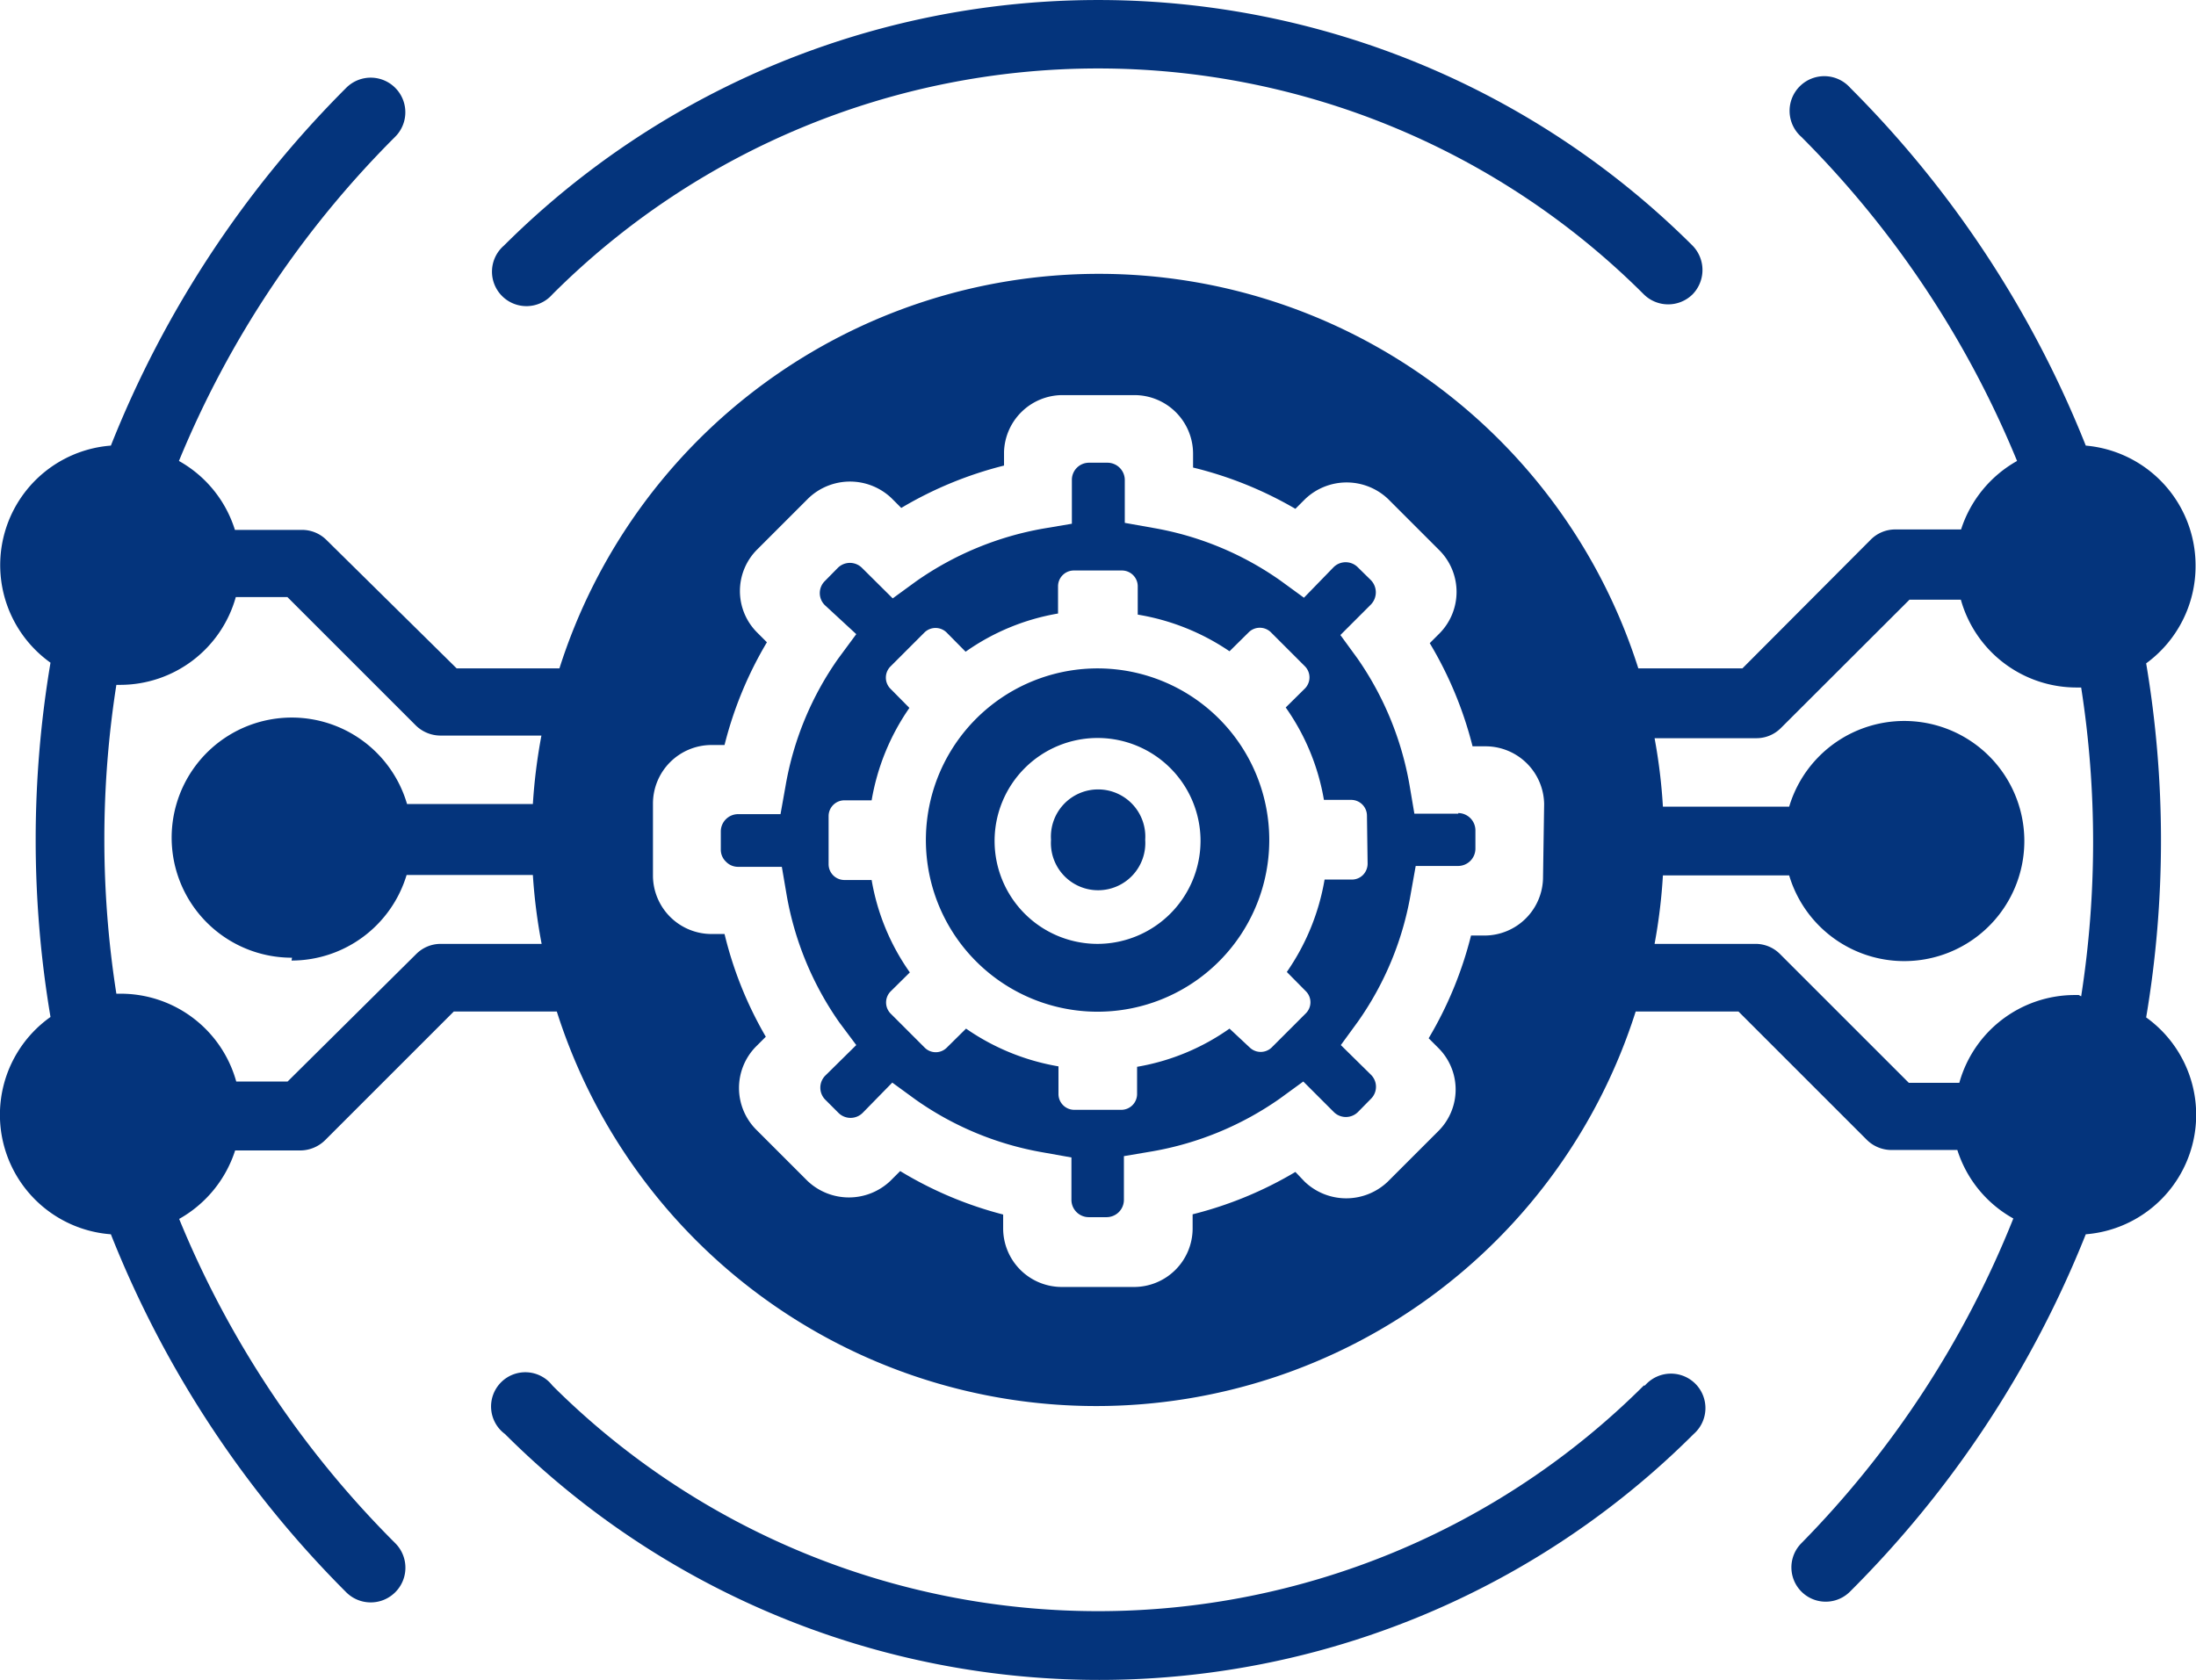 <svg xmlns="http://www.w3.org/2000/svg" viewBox="0 0 100.02 76.53"><defs><style>.cls-1{fill:#04347c;}</style></defs><title>automation</title><g id="Layer_2" data-name="Layer 2"><g id="knob-rounding"><path class="cls-1" d="M74.87,63.12a35.19,35.19,0,0,1-49.71,0A1.56,1.56,0,1,0,23,65.33a38.31,38.31,0,0,0,54.14,0,1.57,1.57,0,1,0-2.22-2.21Z"/><path class="cls-1" d="M25.16,13.41a35.16,35.16,0,0,1,49.71,0,1.58,1.58,0,0,0,2.22,0,1.59,1.59,0,0,0,0-2.22,38.34,38.34,0,0,0-54.14,0,1.57,1.57,0,1,0,2.21,2.22Z"/><path class="cls-1" d="M66.42,37.07h-2l-.22-1.3A14.42,14.42,0,0,0,61.83,30l-.78-1.07,1.39-1.39a.8.8,0,0,0,0-1.11l-.6-.59a.78.78,0,0,0-1.1,0l-1.35,1.39-1.07-.78a14.26,14.26,0,0,0-5.8-2.4l-1.29-.23V21.86a.79.79,0,0,0-.79-.78H49.6a.78.78,0,0,0-.78.78v2l-1.3.22a14.42,14.42,0,0,0-5.79,2.4l-1.07.78-1.4-1.39a.78.78,0,0,0-1.1,0l-.59.6a.77.77,0,0,0,0,1.1L39,28.89,38.18,30a14.26,14.26,0,0,0-2.4,5.8l-.23,1.29H33.61a.79.79,0,0,0-.78.79v.82a.75.75,0,0,0,.23.55.76.76,0,0,0,.55.24h2l.22,1.29a14.4,14.4,0,0,0,2.4,5.8L39,47.61,37.59,49a.78.78,0,0,0,0,1.1l.6.6a.78.78,0,0,0,1.1,0l1.35-1.38,1.07.78a14.26,14.26,0,0,0,5.8,2.4l1.29.23v1.94a.79.79,0,0,0,.79.78h.82a.79.79,0,0,0,.78-.78v-2l1.3-.22a14.4,14.4,0,0,0,5.8-2.4l1.07-.78,1.39,1.39a.78.78,0,0,0,1.1,0l.59-.6a.77.77,0,0,0,0-1.1l-1.37-1.35.78-1.07a14.26,14.26,0,0,0,2.4-5.8l.23-1.29h1.94a.79.79,0,0,0,.78-.79v-.84a.79.79,0,0,0-.78-.78Zm-4.13,2.28a.74.74,0,0,1-.21.51.71.71,0,0,1-.51.21H60.33a10.44,10.44,0,0,1-1.72,4.21l.87.88a.71.71,0,0,1,0,1l-1.56,1.56a.72.72,0,0,1-1,0L56,46.86a10.28,10.28,0,0,1-4.21,1.74v1.24a.72.72,0,0,1-.72.72H48.93a.72.72,0,0,1-.72-.72V48.58A10.44,10.44,0,0,1,44,46.86l-.88.87a.71.71,0,0,1-1,0l-1.56-1.56a.72.72,0,0,1,0-1l.88-.87a10.28,10.28,0,0,1-1.74-4.21H38.46a.72.72,0,0,1-.72-.72V37.18a.72.72,0,0,1,.72-.72H39.7a10.44,10.44,0,0,1,1.72-4.21l-.87-.88a.72.72,0,0,1,0-1l1.56-1.56a.72.72,0,0,1,1,0l.87.88a10.28,10.28,0,0,1,4.21-1.74V26.71a.72.72,0,0,1,.72-.72H51.1a.72.72,0,0,1,.72.72V28A10.44,10.44,0,0,1,56,29.67l.88-.87a.72.72,0,0,1,1,0l1.56,1.56a.72.72,0,0,1,0,1l-.88.87a10.28,10.28,0,0,1,1.74,4.21h1.24a.72.72,0,0,1,.72.72Z"/><path class="cls-1" d="M52.16,38.26a2.15,2.15,0,1,1-4.29,0,2.15,2.15,0,1,1,4.29,0"/><path class="cls-1" d="M100,25.76a5.48,5.48,0,0,0-5-5.46A48.26,48.26,0,0,0,84.27,4a1.58,1.58,0,1,0-2.22,2.24A45.13,45.13,0,0,1,91.87,21a5.51,5.51,0,0,0-2.55,3.12h-3a1.57,1.57,0,0,0-1.11.46l-5.85,5.87H74.62a25.78,25.78,0,0,0-49.14,0H20.8l-5.94-5.86a1.58,1.58,0,0,0-1.11-.45H10.7A5.46,5.46,0,0,0,8.15,21,45.1,45.1,0,0,1,18,6.23,1.56,1.56,0,0,0,15.77,4,48.16,48.16,0,0,0,5.05,20.3,5.46,5.46,0,0,0,2.3,30.19a48.58,48.58,0,0,0,0,16.14,5.46,5.46,0,0,0,2.75,9.9A48.14,48.14,0,0,0,15.77,72.54,1.57,1.57,0,1,0,18,70.3,44.92,44.92,0,0,1,8.16,55.53a5.51,5.51,0,0,0,2.55-3.12h3a1.62,1.62,0,0,0,1.1-.47l5.86-5.86h4.69a25.78,25.78,0,0,0,49.14,0h4.68l5.86,5.86a1.6,1.6,0,0,0,1.11.45h3a5.45,5.45,0,0,0,2.55,3.12A44.76,44.76,0,0,1,82.05,70.3a1.56,1.56,0,0,0,2.21,2.21A48.16,48.16,0,0,0,95,56.23a5.46,5.46,0,0,0,2.75-9.88,48.52,48.52,0,0,0,0-16.13A5.48,5.48,0,0,0,100,25.76Zm-86.72,18a5.48,5.48,0,0,0,5.24-3.9h5.75A25.3,25.3,0,0,0,24.67,43h-4.6a1.57,1.57,0,0,0-1.11.46L13.1,49.27H10.76a5.46,5.46,0,0,0-5.28-4H5.3a45.47,45.47,0,0,1,0-14.07h.18a5.47,5.47,0,0,0,5.26-4h2.35l5.85,5.85a1.61,1.61,0,0,0,1.11.46h4.61a25.33,25.33,0,0,0-.39,3.12H18.54a5.47,5.47,0,1,0-5.24,7Zm57-3.81a2.67,2.67,0,0,1-2.67,2.67H67a17.39,17.39,0,0,1-1.93,4.68l.45.45a2.67,2.67,0,0,1,0,3.77L63.2,53.84a2.74,2.74,0,0,1-3.77,0L59,53.39a17.39,17.39,0,0,1-4.68,1.93V56a2.67,2.67,0,0,1-2.63,2.63H48.36a2.67,2.67,0,0,1-2.67-2.67v-.63A17.39,17.39,0,0,1,41,53.35l-.45.45a2.74,2.74,0,0,1-3.77,0l-2.35-2.35a2.69,2.69,0,0,1,0-3.77l.45-.45A17.39,17.39,0,0,1,33,42.55h-.63a2.67,2.67,0,0,1-2.63-2.63V36.61a2.67,2.67,0,0,1,2.67-2.67H33a17.39,17.39,0,0,1,1.93-4.68l-.45-.45a2.67,2.67,0,0,1,0-3.77l2.35-2.35a2.74,2.74,0,0,1,3.77,0l.45.45a17.39,17.39,0,0,1,4.68-1.93v-.63A2.67,2.67,0,0,1,48.36,18h3.31a2.67,2.67,0,0,1,2.67,2.67v.63A17.39,17.39,0,0,1,59,23.18l.45-.45a2.74,2.74,0,0,1,3.77,0l2.35,2.35a2.69,2.69,0,0,1,0,3.77l-.45.45A17.39,17.39,0,0,1,67.07,34h.63a2.67,2.67,0,0,1,2.63,2.63Zm24.4,5.38h-.18a5.46,5.46,0,0,0-5.26,4H86.94l-5.86-5.86A1.57,1.57,0,0,0,80,43H75.36a25.3,25.3,0,0,0,.38-3.12h5.75a5.47,5.47,0,1,0,0-3.13H75.74a25.3,25.3,0,0,0-.38-3.12H80a1.57,1.57,0,0,0,1.11-.46l5.86-5.85h2.34a5.47,5.47,0,0,0,5.28,4h.2a45.78,45.78,0,0,1,0,14.07Z"/><path class="cls-1" d="M50,30.45a7.82,7.82,0,1,0,5.52,2.29A7.82,7.82,0,0,0,50,30.45ZM50,43a4.69,4.69,0,1,1,4.68-4.68A4.7,4.7,0,0,1,50,43Z"/></g></g></svg>